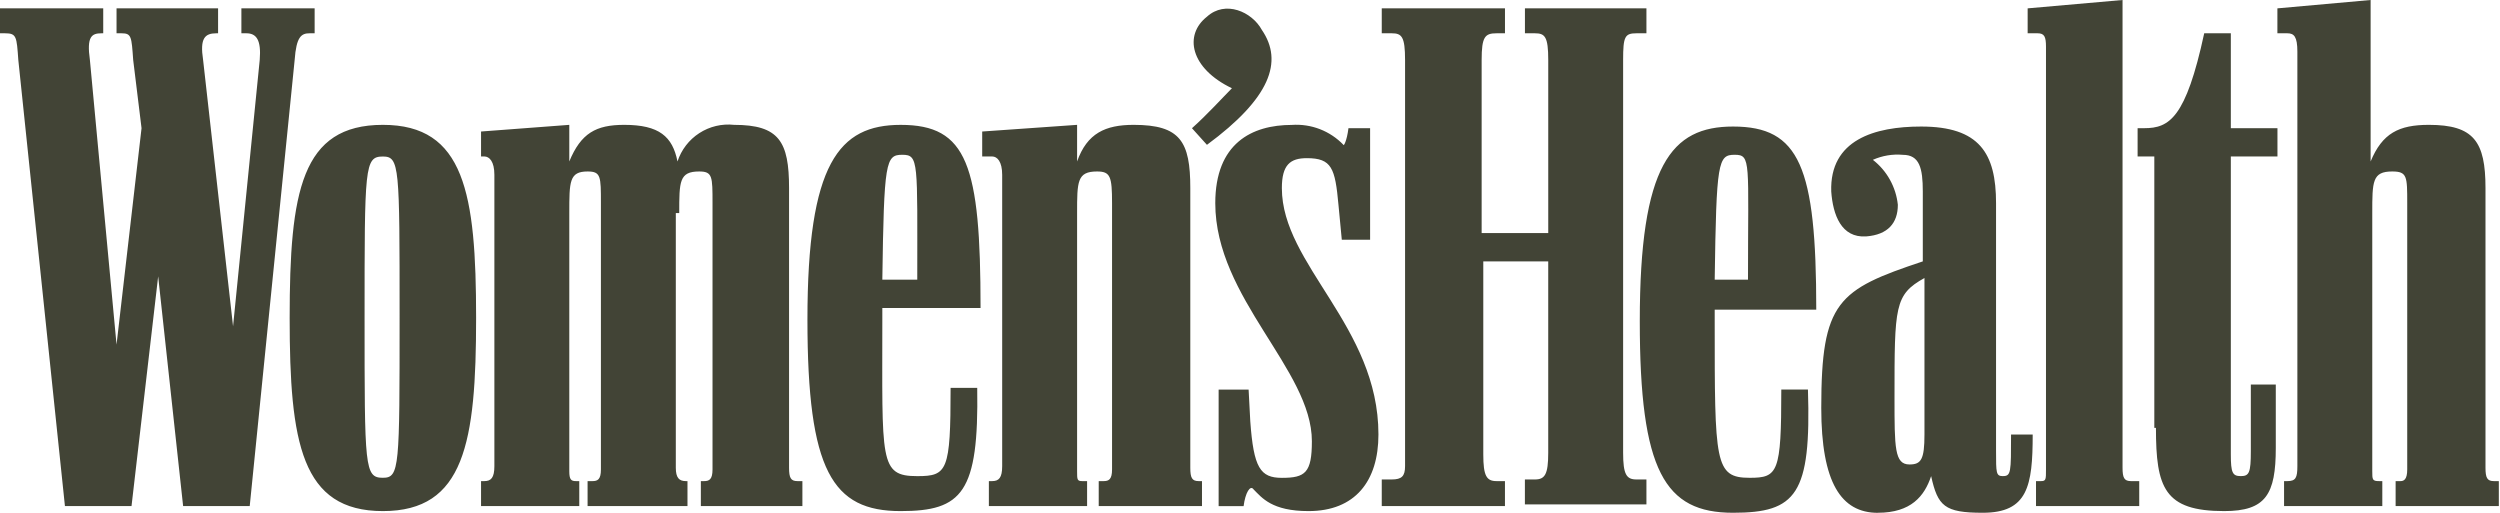 <svg xmlns="http://www.w3.org/2000/svg" fill="none" viewBox="0 0 117 24" height="24" width="117">
<path fill="#424436" d="M11.687 23.685L13.79 2.805C13.868 1.714 14.102 1.558 14.491 1.558H14.725V0.391H11.297V1.558H11.531C11.999 1.558 12.232 1.87 12.155 2.805L10.907 15.271L9.505 2.805C9.349 1.792 9.583 1.558 10.128 1.558H10.206V0.391H5.454V1.558H5.688C6.155 1.558 6.155 1.714 6.233 2.805L6.624 5.999L5.454 16.128L4.207 2.805C4.052 1.714 4.285 1.558 4.752 1.558H4.831V0.391H0V1.558H0.234C0.779 1.558 0.779 1.714 0.857 2.805L3.039 23.685H6.155L7.402 12.934L8.57 23.685H11.687ZM31.788 9.973C31.788 8.492 31.788 8.025 32.722 8.025C33.346 8.025 33.346 8.259 33.346 9.505V21.971C33.346 22.439 33.19 22.516 32.955 22.516H32.8V23.685H37.552V22.516H37.318C37.007 22.516 36.928 22.36 36.928 21.893V8.804C36.928 6.623 36.46 5.843 34.356 5.843C33.785 5.781 33.21 5.918 32.728 6.23C32.245 6.542 31.885 7.011 31.707 7.557C31.474 6.389 30.85 5.843 29.214 5.843C27.89 5.843 27.188 6.234 26.643 7.557V5.843L22.513 6.155V7.323H22.669C22.903 7.323 23.137 7.557 23.137 8.181V21.815C23.137 22.36 22.981 22.516 22.669 22.516H22.513V23.685H27.11V22.516H26.954C26.721 22.516 26.643 22.438 26.643 22.049V9.973C26.643 8.492 26.643 8.025 27.5 8.025C28.123 8.025 28.123 8.259 28.123 9.505V21.971C28.123 22.439 27.968 22.516 27.733 22.516H27.499V23.685H32.174V22.516H32.096C31.784 22.516 31.628 22.36 31.628 21.893V9.973H31.788ZM64.666 23.685H70.432V22.516H70.041C69.573 22.516 69.418 22.282 69.418 21.269V12.232H72.457V21.192C72.457 22.205 72.301 22.439 71.833 22.439H71.365V23.606H77.053V22.439H76.586C76.118 22.439 75.962 22.205 75.962 21.192V2.805C75.962 1.714 76.04 1.558 76.586 1.558H77.053V0.391H71.367V1.558H71.834C72.302 1.558 72.458 1.714 72.458 2.805V10.907H69.341V2.805C69.341 1.714 69.497 1.558 70.042 1.558H70.433V0.391H64.666V1.558H65.134C65.602 1.558 65.757 1.714 65.757 2.805V21.815C65.757 22.283 65.602 22.439 65.134 22.439H64.666V23.685ZM106.972 23.685H111.492V22.516H111.333C111.022 22.516 111.022 22.438 111.022 22.049V9.973C111.022 8.492 111.022 8.025 111.957 8.025C112.658 8.025 112.658 8.259 112.658 9.505V21.971C112.658 22.439 112.502 22.516 112.346 22.516H112.115V23.685H116.945V22.516H116.711C116.4 22.516 116.321 22.36 116.321 21.893V8.804C116.321 6.623 115.775 5.843 113.672 5.843C112.269 5.843 111.49 6.234 110.945 7.557V0L106.582 0.391V1.558H107.05C107.361 1.558 107.517 1.714 107.517 2.415V21.815C107.517 22.36 107.439 22.516 107.05 22.516H106.894V23.685H106.972ZM17.919 23.919C21.737 23.919 22.282 20.724 22.282 14.881C22.282 9.037 21.737 5.843 17.919 5.843C14.102 5.843 13.556 8.959 13.556 14.881C13.556 20.724 14.102 23.919 17.919 23.919ZM46.279 23.685H50.876V22.516H50.642C50.408 22.516 50.408 22.438 50.408 22.049V9.973C50.408 8.492 50.408 8.025 51.343 8.025C51.966 8.025 52.044 8.259 52.044 9.505V21.971C52.044 22.439 51.889 22.516 51.654 22.516H51.42V23.685H56.253V22.516H56.097C55.785 22.516 55.706 22.36 55.706 21.893V8.804C55.706 6.623 55.239 5.843 53.057 5.843C51.733 5.843 50.876 6.234 50.408 7.557V5.843L45.967 6.155V7.323H46.435C46.669 7.323 46.902 7.557 46.902 8.181V21.815C46.902 22.36 46.747 22.516 46.435 22.516H46.279L46.279 23.685L46.279 23.685ZM87.884 23.997C89.442 23.997 90.066 23.215 90.377 22.283C90.689 23.685 91.001 23.997 92.793 23.997C94.896 23.997 95.13 22.75 95.13 20.335H94.117C94.117 22.127 94.117 22.282 93.727 22.282C93.415 22.282 93.415 22.127 93.415 21.114V9.506C93.415 7.169 92.634 5.922 89.909 5.922C87.728 5.922 85.624 6.545 85.702 8.961C85.78 10.052 86.17 11.142 87.338 11.064C88.351 10.986 88.819 10.441 88.819 9.584C88.776 9.172 88.65 8.774 88.449 8.413C88.249 8.051 87.977 7.734 87.65 7.48C88.09 7.284 88.573 7.203 89.053 7.246C89.834 7.246 89.987 7.87 89.987 8.96V12.233C86.014 13.557 85.235 14.103 85.235 19.089C85.235 22.595 86.17 24 87.884 24V23.997ZM81.106 23.997C84.066 23.997 84.768 23.14 84.612 18.231H83.365C83.365 22.127 83.209 22.361 81.884 22.361C80.248 22.361 80.248 21.66 80.248 15.037V14.492H85.001C85.001 7.792 84.219 5.922 81.105 5.922C78.222 5.922 76.742 7.714 76.742 15.037C76.742 22.049 77.911 23.997 81.105 23.997H81.106ZM42.15 23.919C45.033 23.919 45.812 23.061 45.734 18.153H44.488C44.488 22.049 44.332 22.283 42.929 22.283C41.138 22.283 41.293 21.582 41.293 14.959V14.414H45.89C45.89 7.714 45.267 5.844 42.151 5.844C39.268 5.844 37.788 7.636 37.788 14.959C37.788 22.047 38.957 23.919 42.151 23.919L42.15 23.919ZM95.364 23.685H100.116V22.516H99.726C99.414 22.516 99.335 22.36 99.335 21.893V0L94.894 0.391V1.558H95.362C95.673 1.558 95.752 1.714 95.752 2.181V21.971C95.752 22.439 95.752 22.516 95.518 22.516H95.285V23.685H95.364ZM61.239 23.919C63.42 23.919 64.511 22.516 64.511 20.335C64.511 15.27 59.991 12.388 59.991 8.804C59.991 7.713 60.382 7.402 61.16 7.402C62.328 7.402 62.484 7.869 62.64 9.583L62.796 11.219H64.121V5.999H63.108C63.03 6.623 62.875 6.856 62.875 6.78C62.565 6.457 62.188 6.206 61.771 6.044C61.354 5.883 60.906 5.815 60.459 5.846C58.589 5.846 56.875 6.703 56.875 9.508C56.875 13.949 61.396 17.299 61.396 20.649C61.396 22.129 61.084 22.363 59.993 22.363C58.98 22.363 58.669 21.895 58.513 19.713L58.435 18.233H57.032V23.687H58.201C58.279 23.064 58.512 22.674 58.669 22.906C59.059 23.296 59.525 23.919 61.239 23.919ZM100.898 20.023C100.898 22.828 101.288 23.919 104.092 23.919C106.04 23.919 106.507 23.138 106.507 20.959V17.997H105.339V21.114C105.339 22.127 105.26 22.282 104.871 22.282C104.481 22.282 104.403 22.127 104.403 21.269V7.323H106.585V5.999H104.403V1.558H103.157C102.299 5.532 101.52 5.999 100.352 5.999H100.04V7.323H100.822V20.023H100.898ZM17.919 22.36C17.062 22.36 17.062 21.893 17.062 14.882C17.062 7.795 17.062 7.325 17.919 7.325C18.701 7.325 18.701 7.793 18.701 14.803C18.701 21.89 18.701 22.36 17.919 22.36ZM56.485 6.778C59.446 4.597 60.069 2.882 59.056 1.402C58.589 0.545 57.343 0 56.486 0.781C55.395 1.638 55.705 3.197 57.654 4.13C57.264 4.52 56.486 5.376 55.784 6L56.485 6.778ZM89.364 21.737C88.663 21.737 88.663 20.956 88.663 18.621C88.663 14.335 88.663 13.79 90.065 13.011V20.335C90.065 21.503 89.909 21.737 89.364 21.737ZM41.293 13.087C41.371 7.556 41.448 7.244 42.227 7.244C43.007 7.244 42.928 7.555 42.928 13.087H41.293ZM80.248 13.087C80.326 7.556 80.404 7.244 81.183 7.244C81.962 7.244 81.806 7.555 81.806 13.087H80.248Z"></path>
</svg>
